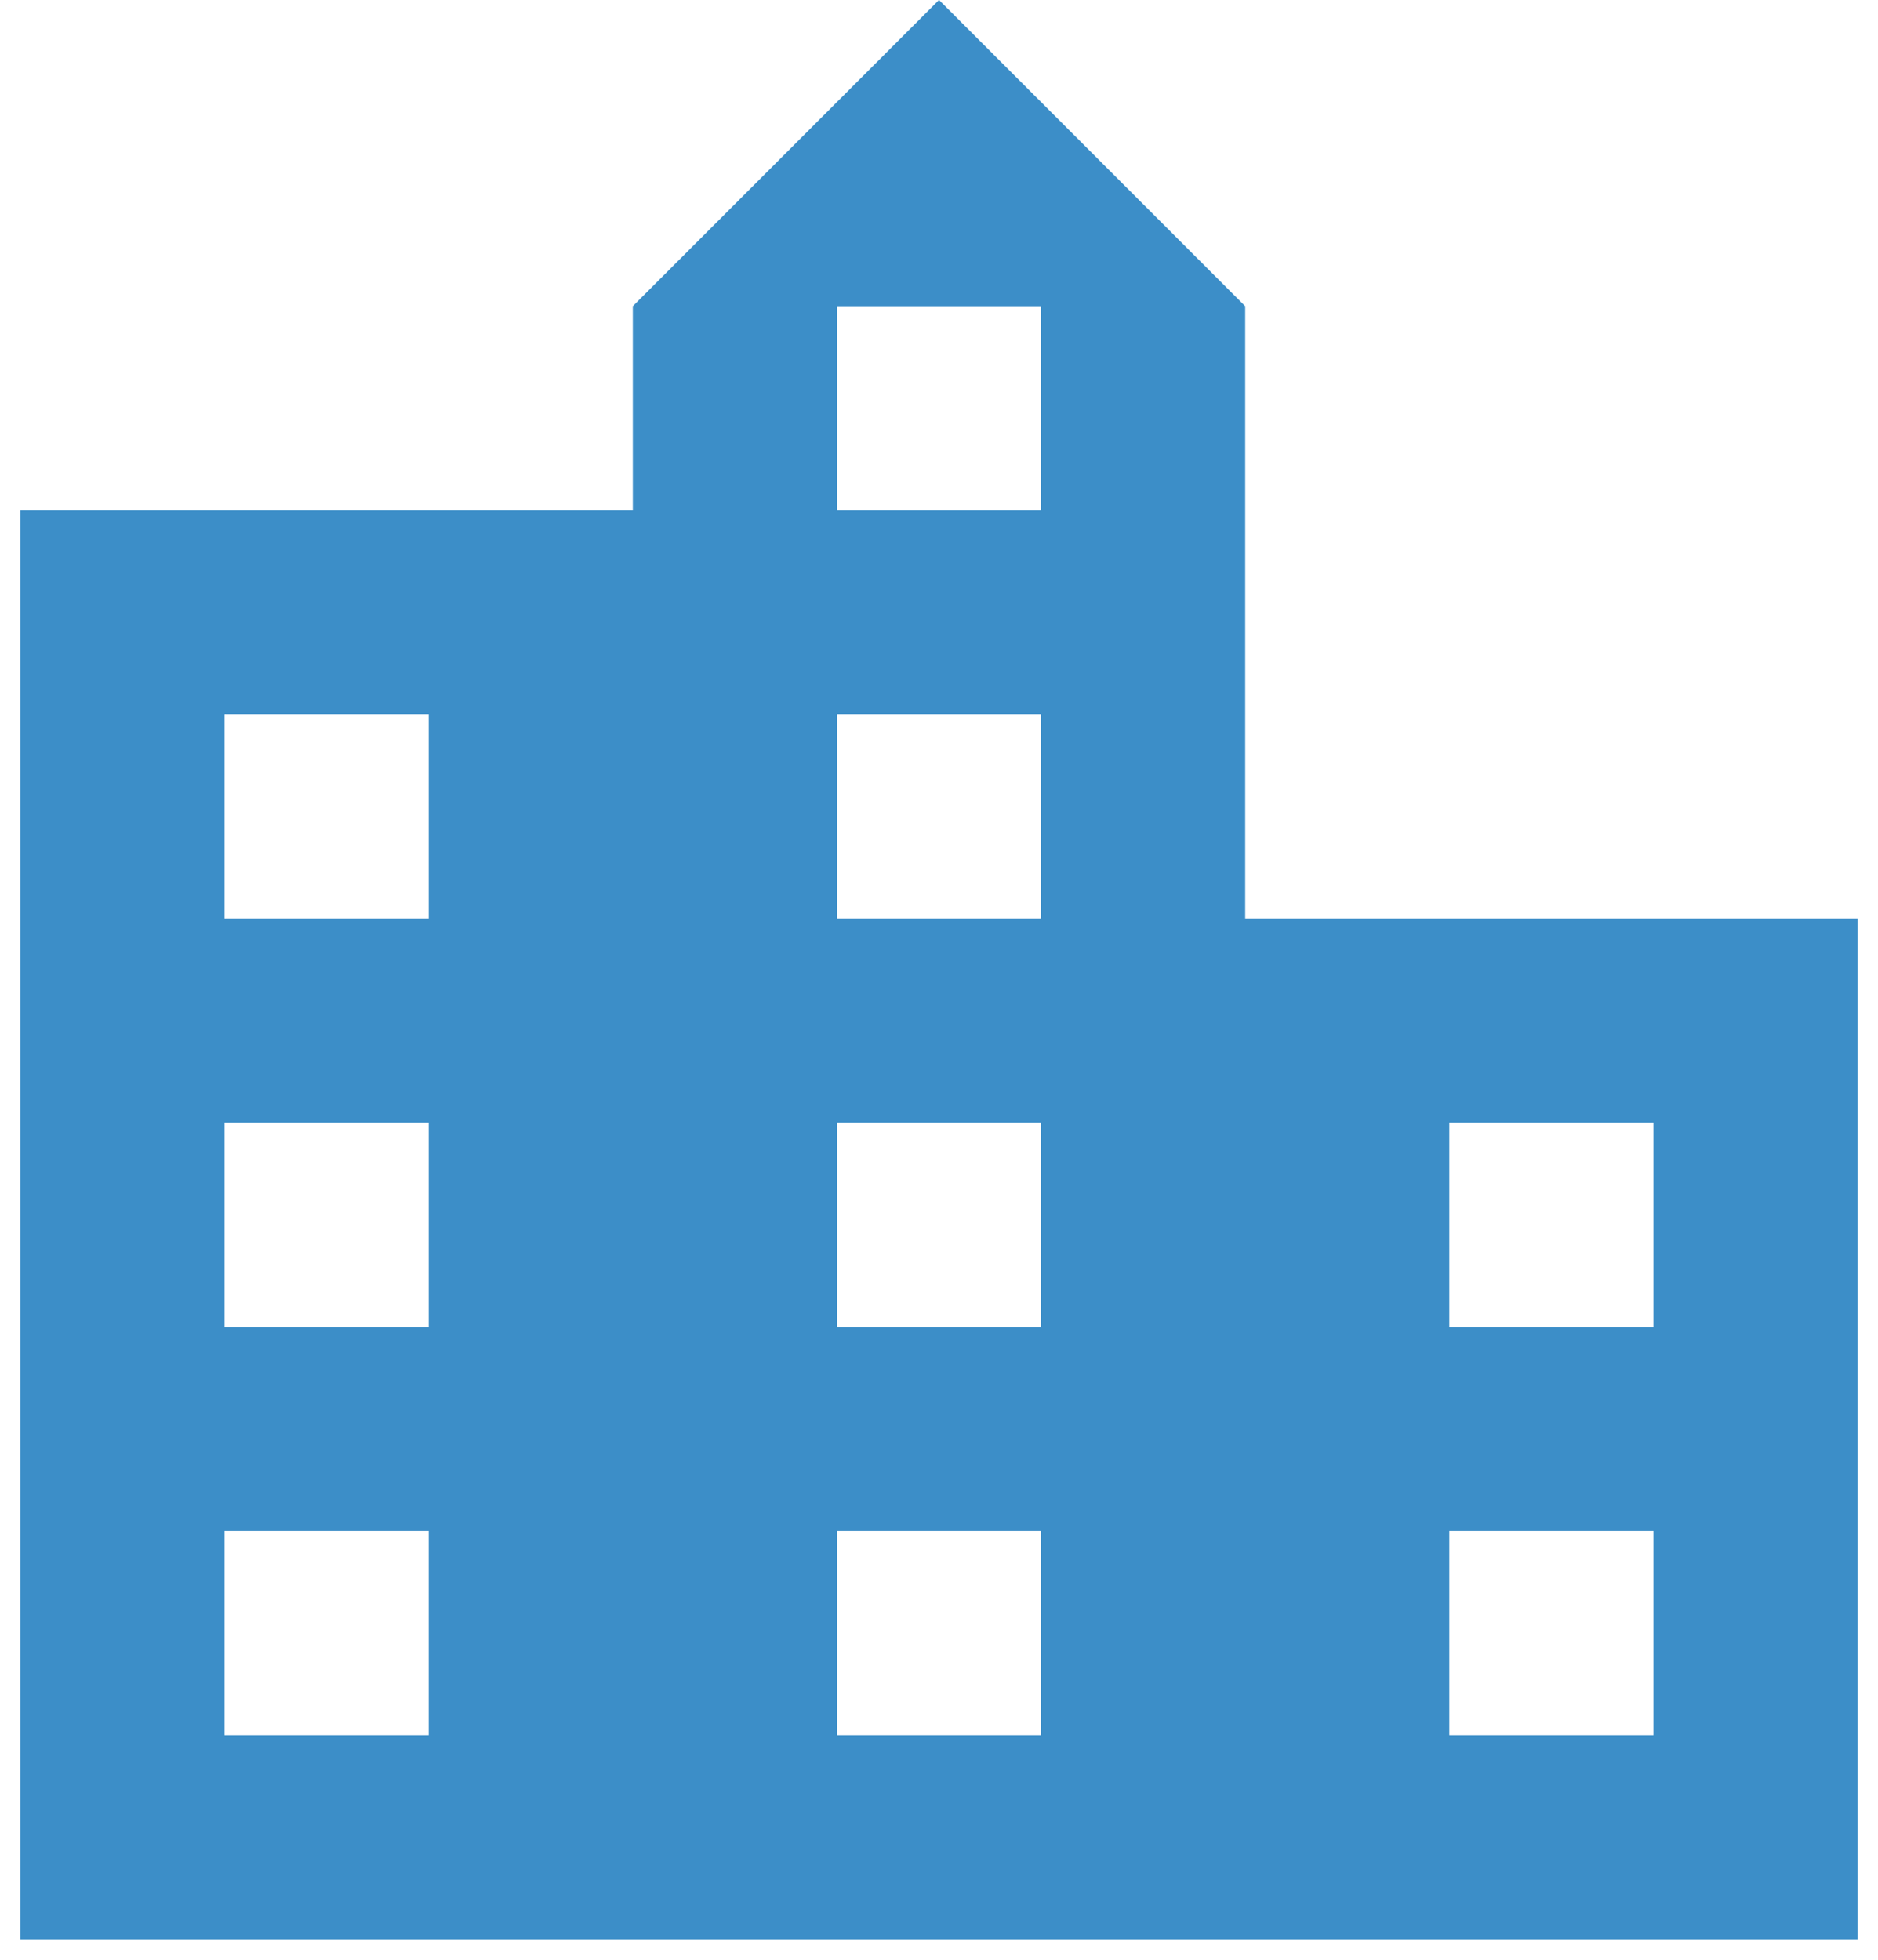 <svg width="46" height="48" viewBox="0 0 46 48" fill="none" xmlns="http://www.w3.org/2000/svg">
<path d="M30.5 22.5V7.5L23 0L15.5 7.5V12.5H0.5V47.5H45.5V22.5H30.5ZM10.5 42.5H5.5V37.5H10.5V42.5ZM10.5 32.5H5.5V27.5H10.5V32.5ZM10.5 22.5H5.5V17.5H10.5V22.5ZM25.5 42.5H20.5V37.5H25.5V42.5ZM25.5 32.5H20.5V27.5H25.5V32.5ZM25.5 22.5H20.5V17.5H25.5V22.5ZM25.5 12.5H20.5V7.5H25.5V12.5ZM40.5 42.5H35.5V37.5H40.5V42.5ZM40.5 32.5H35.5V27.5H40.5V32.5Z" fill="#3C8EC8"/>
</svg>
